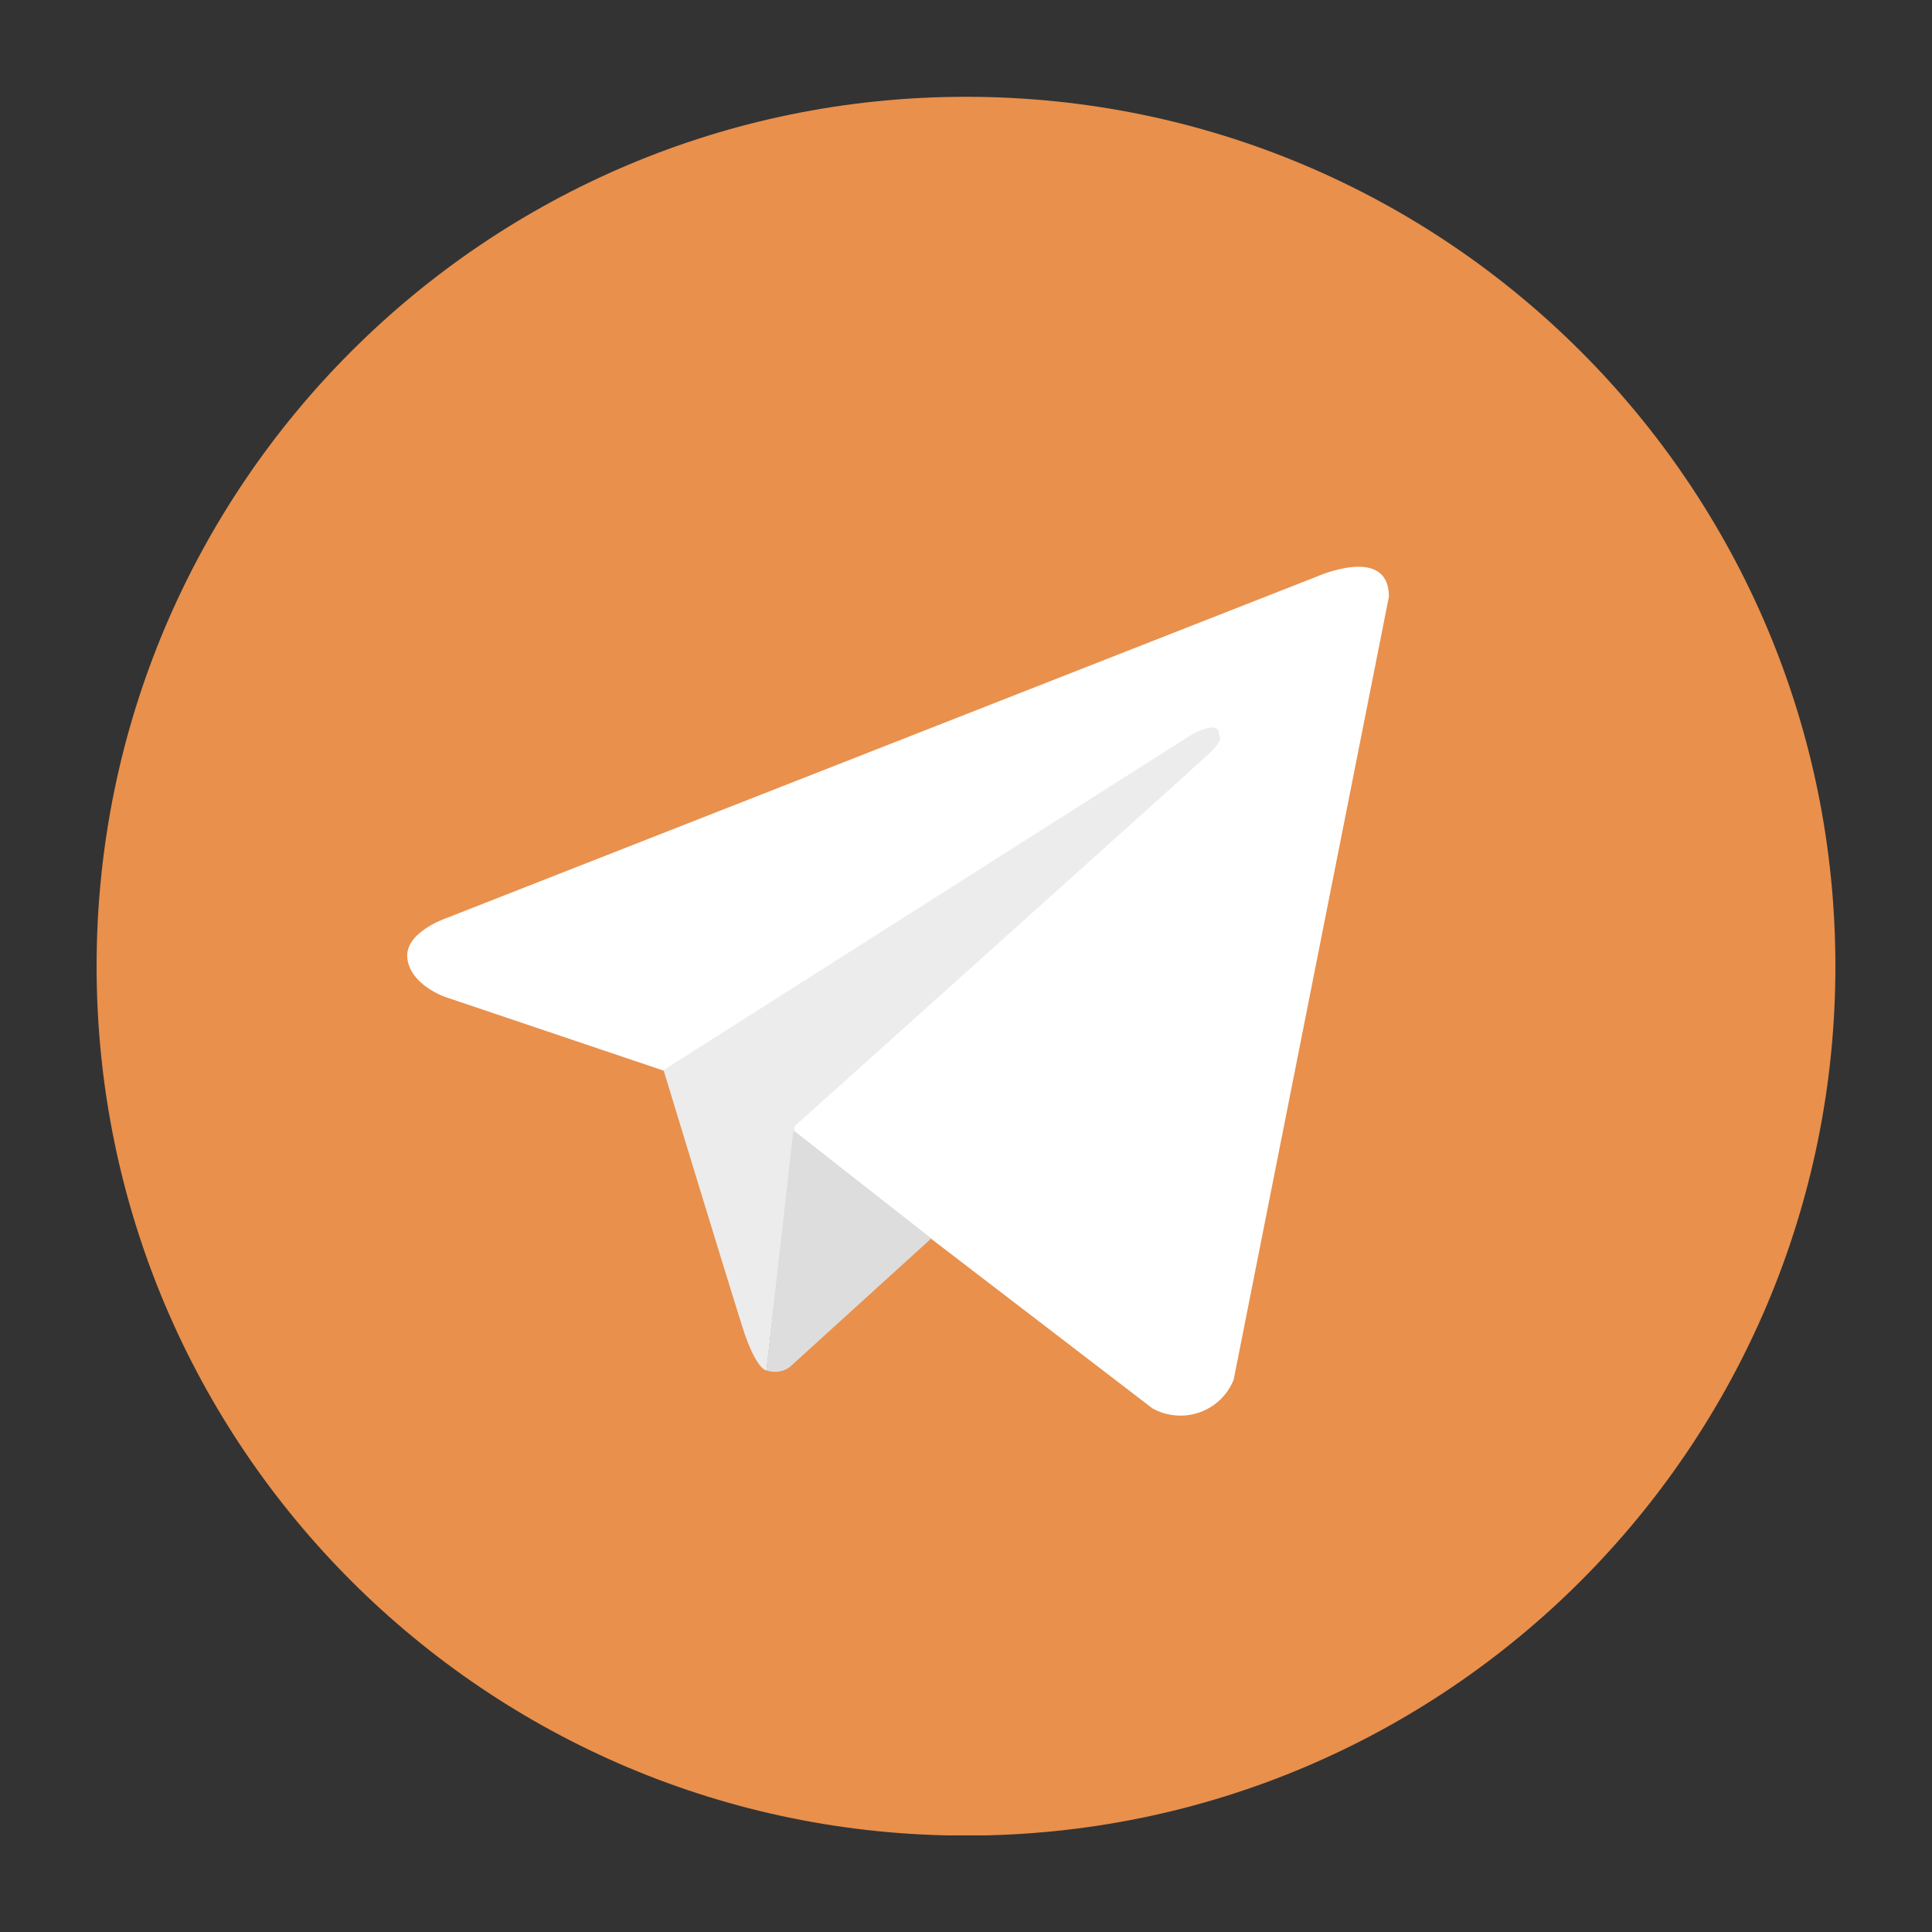 <?xml version="1.0" encoding="UTF-8"?> <svg xmlns="http://www.w3.org/2000/svg" width="20" height="20" viewBox="0 0 20 20" fill="none"><rect x="0" y="0" width="20" height="20" fill="#333333" stroke="none"/> <g clip-path="url(#clip0_455_570)"> <path d="M10 19.002C14.971 19.002 19 14.972 19 10.002C19 5.031 14.971 1.002 10 1.002C5.029 1.002 1 5.031 1 10.002C1 14.972 5.029 19.002 10 19.002Z" fill="#E9904C"></path> <path d="M14.378 6.176L12.771 14.282C12.74 14.36 12.692 14.431 12.631 14.49C12.57 14.548 12.497 14.593 12.417 14.621C12.337 14.649 12.252 14.66 12.168 14.652C12.084 14.645 12.002 14.62 11.928 14.578L8.218 11.734L6.869 11.083L4.599 10.317C4.599 10.317 4.251 10.194 4.217 9.924C4.183 9.655 4.611 9.508 4.611 9.508L13.636 5.967C13.636 5.967 14.378 5.637 14.378 6.176Z" fill="white"></path> <path d="M7.934 14.188C7.934 14.188 7.826 14.178 7.69 13.751C7.553 13.325 6.869 11.078 6.869 11.078L12.318 7.616C12.318 7.616 12.633 7.425 12.621 7.616C12.621 7.616 12.678 7.65 12.51 7.807C12.343 7.964 8.227 11.657 8.227 11.657" fill="#ECECEC"></path> <path d="M9.641 12.82L8.174 14.153C8.139 14.178 8.1 14.194 8.058 14.199C8.016 14.205 7.973 14.2 7.934 14.185L8.213 11.7" fill="#DDDDDD"></path> </g> <defs> <clipPath id="clip0_455_570"> <rect width="18" height="18" fill="white" transform="translate(1 1)"></rect> </clipPath> </defs> </svg> 